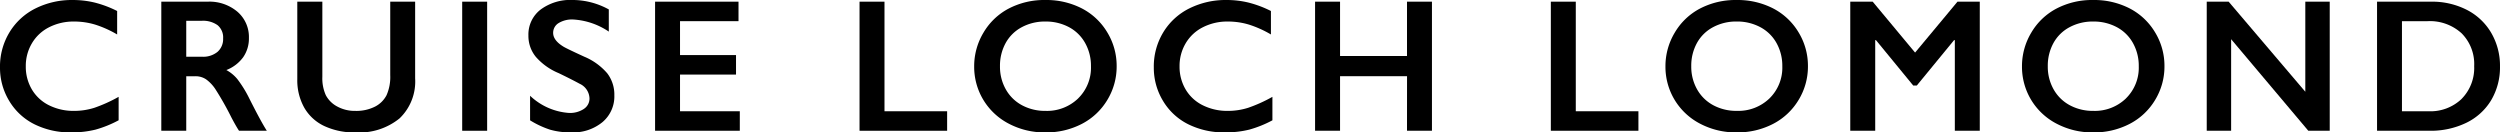 <svg xmlns="http://www.w3.org/2000/svg" width="370.26" height="19.61" viewBox="0 0 370.26 19.61">
  <g id="Group_681" data-name="Group 681" transform="translate(-640.052 -112.015)">
    <g id="Group_680" data-name="Group 680" transform="translate(640.052 112.016)">
      <g id="Group_142" data-name="Group 142" transform="translate(0 0)">
        <path id="Path_113" data-name="Path 113" d="M-2.656-9.575a11.813,11.813,0,0,0,5.405,1.2,14.394,14.394,0,0,0,3.64-.41,16.689,16.689,0,0,0,3.421-1.383V-13.64A21.852,21.852,0,0,1,6.2-12.011a9.909,9.909,0,0,1-3,.452,8.091,8.091,0,0,1-3.695-.828,6.062,6.062,0,0,1-2.545-2.347,6.586,6.586,0,0,1-.9-3.434,6.543,6.543,0,0,1,.91-3.407A6.167,6.167,0,0,1-.48-23.95,7.95,7.95,0,0,1,3.2-24.792a10.767,10.767,0,0,1,3.126.452,15.846,15.846,0,0,1,3.264,1.464v-3.476A16.115,16.115,0,0,0,6.225-27.61a13.768,13.768,0,0,0-3.188-.37A12.068,12.068,0,0,0-2.5-26.735a9.4,9.4,0,0,0-3.859,3.544A9.756,9.756,0,0,0-7.76-18,9.448,9.448,0,0,0-6.4-13.044,9.033,9.033,0,0,0-2.656-9.575" transform="translate(7.76 27.98)"/>
      </g>
      <g id="Group_143" data-name="Group 143" transform="translate(23.89 0.246)">
        <path id="Path_114" data-name="Path 114" d="M-4.179-6.76A44,44,0,0,1-1.852-2.648Q-1.127-1.266-.7-.636H3.416Q2.566-1.95.816-5.426A17.255,17.255,0,0,0-.949-8.286,5.555,5.555,0,0,0-2.578-9.626a5.575,5.575,0,0,0,2.5-1.909,4.853,4.853,0,0,0,.842-2.84,4.93,4.93,0,0,0-1.7-3.886,6.406,6.406,0,0,0-4.392-1.492h-6.883V-.636h3.694V-8.709h1.341A2.819,2.819,0,0,1-5.6-8.265,5.556,5.556,0,0,1-4.179-6.76M-8.517-11.6V-16.92h2.3a3.692,3.692,0,0,1,2.34.65,2.352,2.352,0,0,1,.821,1.963,2.5,2.5,0,0,1-.828,1.985,3.34,3.34,0,0,1-2.278.725Z" transform="translate(12.211 19.753)"/>
      </g>
      <g id="Group_144" data-name="Group 144" transform="translate(44.03 0.247)">
        <path id="Path_115" data-name="Path 115" d="M0,0V11.495a8.274,8.274,0,0,0,1.026,4.194A6.708,6.708,0,0,0,4,18.419a10.46,10.46,0,0,0,4.6.944,9.467,9.467,0,0,0,6.541-2.073,7.553,7.553,0,0,0,2.313-5.932V0H13.766V10.878a6.649,6.649,0,0,1-.547,2.976,3.919,3.919,0,0,1-1.731,1.7,6.125,6.125,0,0,1-2.88.622A5.422,5.422,0,0,1,5.9,15.518a4.019,4.019,0,0,1-1.676-1.669,6.076,6.076,0,0,1-.513-2.723V0Z"/>
      </g>
      <path id="Path_117" data-name="Path 117" d="M208.572-131.853h-3.695v19.117h3.695Z" transform="translate(-136.424 132.1)"/>
      <g id="Group_146" data-name="Group 146" transform="translate(78.261 0)">
        <path id="Path_118" data-name="Path 118" d="M-4.272-8.394A3.724,3.724,0,0,1-6.461-7.8a9.284,9.284,0,0,1-5.775-2.546v3.64A13.688,13.688,0,0,0-9.273-5.322a10.869,10.869,0,0,0,3.155.4A6.825,6.825,0,0,0-1.528-6.43,4.971,4.971,0,0,0,.244-10.405,5.19,5.19,0,0,0-.8-13.662a9.077,9.077,0,0,0-3.394-2.463q-2.751-1.259-3.161-1.533-1.464-.917-1.464-2A1.672,1.672,0,0,1-8.027-21.1a3.816,3.816,0,0,1,2.183-.54A10.519,10.519,0,0,1-.577-19.847v-3.284a11.176,11.176,0,0,0-5.378-1.4A7.371,7.371,0,0,0-10.69-23.1a4.657,4.657,0,0,0-1.792,3.838,4.876,4.876,0,0,0,1.116,3.175,9.139,9.139,0,0,0,3.373,2.394q1.9.917,3.106,1.574a2.464,2.464,0,0,1,1.45,2.161,1.821,1.821,0,0,1-.835,1.56" transform="translate(12.482 24.527)"/>
      </g>
      <path id="Path_120" data-name="Path 120" d="M-6.528-8.443h-8.854v-5.433h8.293v-2.887h-8.293v-5.022H-6.72v-2.887H-19.076V-5.556H-6.528Z" transform="translate(116.096 24.919)"/>
    </g>
    <g id="Group_679" data-name="Group 679" transform="translate(767.353 112.016)">
      <path id="Path_121" data-name="Path 121" d="M0,0V19.117H12.973V16.23H3.695V0Z" transform="translate(0 0.247)"/>
      <g id="Group_150" data-name="Group 150" transform="translate(16.979 0)">
        <path id="Path_122" data-name="Path 122" d="M-8.276-.637A11.485,11.485,0,0,0-13.62-1.862,11.382,11.382,0,0,0-19.093-.583,9.406,9.406,0,0,0-22.829,3.01a9.614,9.614,0,0,0-1.355,4.94,9.464,9.464,0,0,0,1.355,4.974,9.5,9.5,0,0,0,3.784,3.537,11.351,11.351,0,0,0,5.4,1.287,11.433,11.433,0,0,0,5.412-1.266,9.462,9.462,0,0,0,3.777-3.558A9.494,9.494,0,0,0-3.083,7.95a9.514,9.514,0,0,0-1.41-5.056A9.422,9.422,0,0,0-8.276-.637m-.506,13.348a6.641,6.641,0,0,1-4.837,1.848,7.186,7.186,0,0,1-3.482-.835,6,6,0,0,1-2.4-2.354,6.807,6.807,0,0,1-.862-3.421,6.971,6.971,0,0,1,.835-3.428,5.843,5.843,0,0,1,2.388-2.354,7.215,7.215,0,0,1,3.5-.842,7.267,7.267,0,0,1,3.5.835A5.912,5.912,0,0,1-7.743,4.522,6.886,6.886,0,0,1-6.887,7.95a6.357,6.357,0,0,1-1.9,4.762" transform="translate(24.184 1.862)"/>
      </g>
      <g id="Group_151" data-name="Group 151" transform="translate(43.578)">
        <path id="Path_123" data-name="Path 123" d="M-5.7-8.543A8.092,8.092,0,0,1-9.4-9.371a6.065,6.065,0,0,1-2.545-2.346,6.594,6.594,0,0,1-.9-3.435,6.549,6.549,0,0,1,.91-3.407,6.173,6.173,0,0,1,2.552-2.374A7.95,7.95,0,0,1-5.7-21.776a10.775,10.775,0,0,1,3.127.452A15.9,15.9,0,0,1,.688-19.86v-3.476a16.079,16.079,0,0,0-3.366-1.259,13.806,13.806,0,0,0-3.189-.37A12.065,12.065,0,0,0-11.4-23.719a9.4,9.4,0,0,0-3.859,3.544,9.756,9.756,0,0,0-1.4,5.187,9.442,9.442,0,0,0,1.362,4.96,9.034,9.034,0,0,0,3.742,3.468,11.805,11.805,0,0,0,5.406,1.2,14.388,14.388,0,0,0,3.64-.41A16.669,16.669,0,0,0,.907-7.147v-3.476A21.76,21.76,0,0,1-2.7-8.995a9.906,9.906,0,0,1-3,.452" transform="translate(16.663 24.964)"/>
      </g>
      <path id="Path_125" data-name="Path 125" d="M-7.084-9.945h3.695V-29.062H-7.084v8.046H-17v-8.046H-20.7V-9.945H-17v-8.074h9.921Z" transform="translate(88.166 29.308)"/>
      <path id="Path_126" data-name="Path 126" d="M-6.749-8.443h-9.277V-24.672h-3.695V-5.556H-6.749Z" transform="translate(122.105 24.919)"/>
      <g id="Group_155" data-name="Group 155" transform="translate(119.362)">
        <path id="Path_127" data-name="Path 127" d="M-10.262-7.692a9.494,9.494,0,0,0,1.375-4.974,9.514,9.514,0,0,0-1.41-5.056,9.422,9.422,0,0,0-3.784-3.53,11.485,11.485,0,0,0-5.344-1.225A11.389,11.389,0,0,0-24.9-21.2a9.406,9.406,0,0,0-3.736,3.592,9.614,9.614,0,0,0-1.355,4.94,9.463,9.463,0,0,0,1.355,4.974,9.507,9.507,0,0,0,3.784,3.538,11.359,11.359,0,0,0,5.4,1.286,11.425,11.425,0,0,0,5.412-1.266,9.462,9.462,0,0,0,3.777-3.558m-9.162,1.635a7.186,7.186,0,0,1-3.482-.835,6,6,0,0,1-2.4-2.354,6.807,6.807,0,0,1-.862-3.421,6.971,6.971,0,0,1,.835-3.428,5.843,5.843,0,0,1,2.388-2.354,7.217,7.217,0,0,1,3.5-.842,7.267,7.267,0,0,1,3.5.835,5.912,5.912,0,0,1,2.408,2.361,6.886,6.886,0,0,1,.855,3.428,6.359,6.359,0,0,1-1.9,4.762,6.644,6.644,0,0,1-4.837,1.847" transform="translate(29.988 22.478)"/>
      </g>
      <path id="Path_129" data-name="Path 129" d="M-5-3.923l-6.281-7.54H-14.6V7.654h3.695V-5.77h.109L-5.271.963h.52L.777-5.77H.886V7.654H4.581V-11.463h-3.3Z" transform="translate(161.331 11.709)"/>
      <g id="Group_158" data-name="Group 158" transform="translate(172.163 0)">
        <path id="Path_130" data-name="Path 130" d="M-8.276-.637A11.485,11.485,0,0,0-13.62-1.862,11.382,11.382,0,0,0-19.093-.583,9.406,9.406,0,0,0-22.829,3.01a9.614,9.614,0,0,0-1.355,4.94,9.464,9.464,0,0,0,1.355,4.974,9.5,9.5,0,0,0,3.784,3.537,11.351,11.351,0,0,0,5.4,1.287,11.433,11.433,0,0,0,5.412-1.266,9.462,9.462,0,0,0,3.777-3.558A9.494,9.494,0,0,0-3.083,7.95a9.514,9.514,0,0,0-1.41-5.056A9.422,9.422,0,0,0-8.276-.637m-.506,13.348a6.641,6.641,0,0,1-4.837,1.848,7.186,7.186,0,0,1-3.482-.835,6,6,0,0,1-2.4-2.354,6.807,6.807,0,0,1-.862-3.421,6.971,6.971,0,0,1,.835-3.428,5.839,5.839,0,0,1,2.388-2.354,7.217,7.217,0,0,1,3.5-.842,7.267,7.267,0,0,1,3.5.835A5.908,5.908,0,0,1-7.743,4.522,6.886,6.886,0,0,1-6.888,7.95a6.357,6.357,0,0,1-1.9,4.762" transform="translate(24.184 1.862)"/>
      </g>
      <path id="Path_132" data-name="Path 132" d="M-7.6-6.941-18.954-20.283H-22.2V-1.166h3.613V-14.727L-7.158-1.166h3.174V-20.283H-7.6Z" transform="translate(221.725 20.529)"/>
      <g id="Group_161" data-name="Group 161" transform="translate(224.745 0.247)">
        <path id="Path_133" data-name="Path 133" d="M-8.806-2.413a8.833,8.833,0,0,0-3.613-3.421,11.28,11.28,0,0,0-5.31-1.218h-8V12.065h7.786a12.054,12.054,0,0,0,5.46-1.191A8.7,8.7,0,0,0-8.813,7.515,9.53,9.53,0,0,0-7.52,2.54,9.639,9.639,0,0,0-8.806-2.413m-4.385,9.75a6.677,6.677,0,0,1-4.92,1.84h-3.928V-4.165h3.8a6.961,6.961,0,0,1,5.029,1.792,6.453,6.453,0,0,1,1.867,4.885,6.5,6.5,0,0,1-1.854,4.824" transform="translate(25.733 7.052)"/>
      </g>
    </g>
  </g>
</svg>
